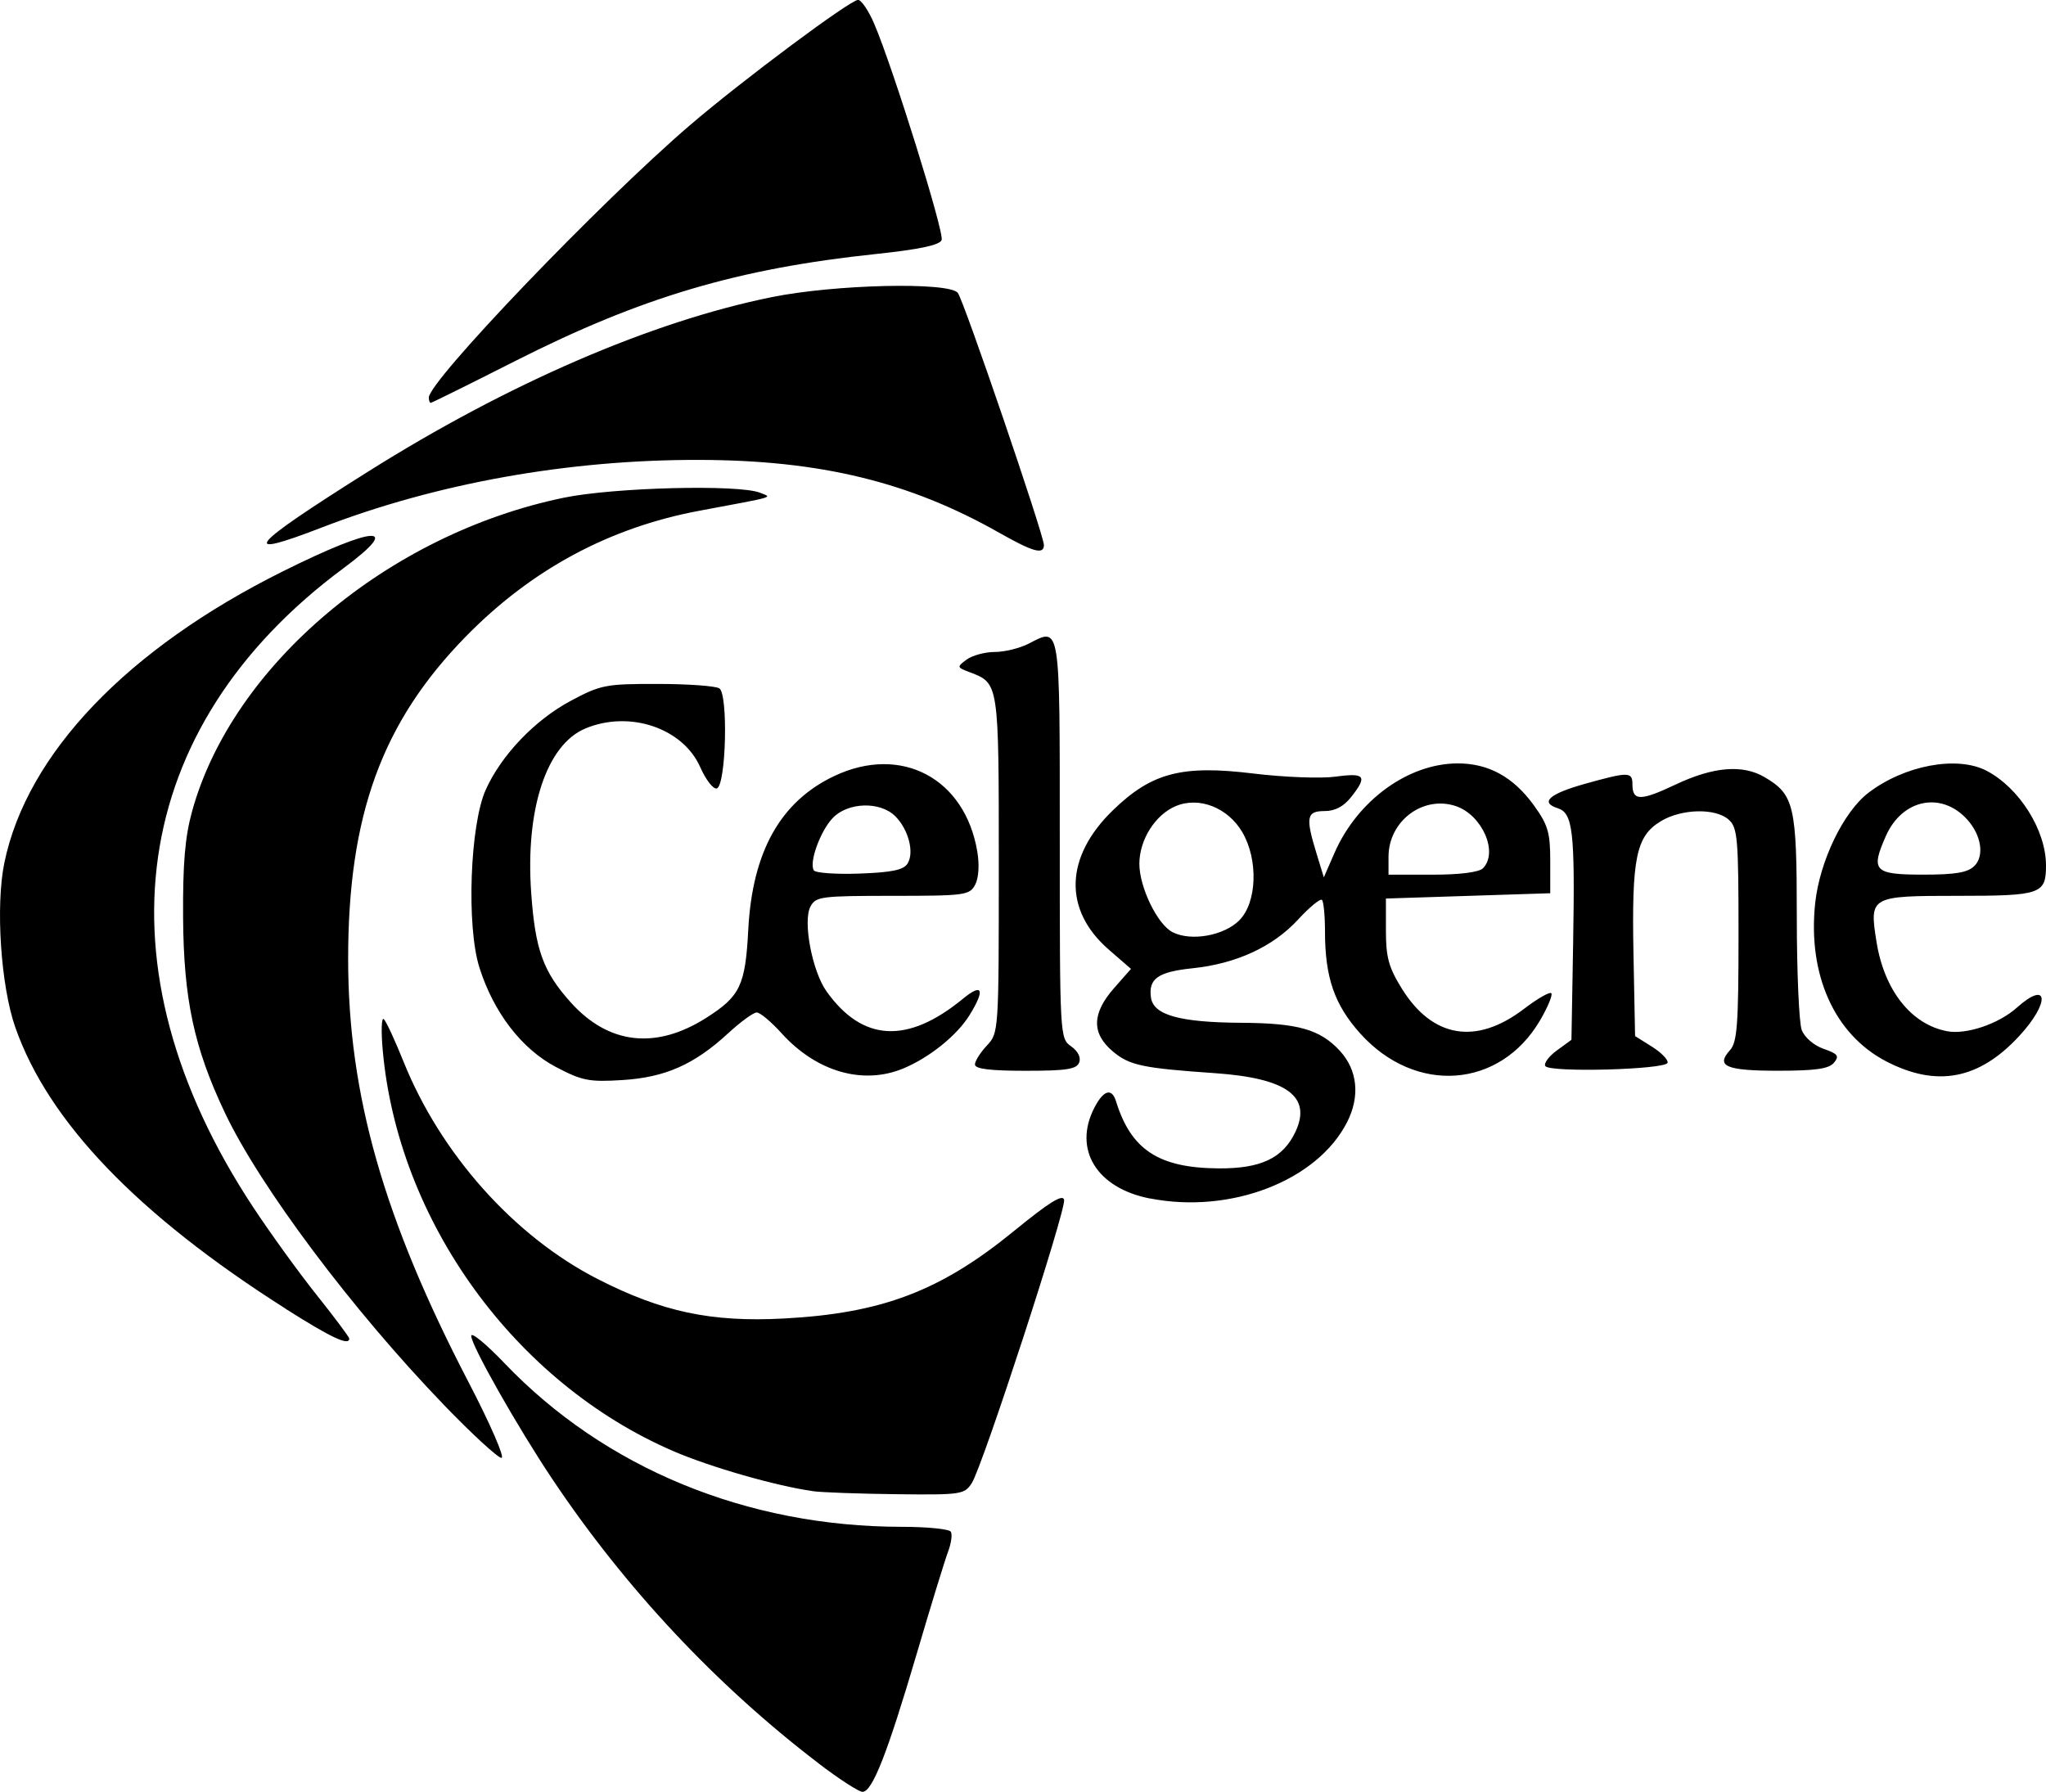 <?xml version="1.0" encoding="UTF-8"?><svg xmlns="http://www.w3.org/2000/svg" id="Calque_2" fill="currentColor" viewBox="0 0 385.87 337.98"><g id="Calque_1-2"><path id="path2449" d="m154.37,332.61c-19.34-14.78-36.45-33.05-50.2-53.61-6.6-9.87-15.3-25.23-15.3-27.02,0-.78,2.81,1.53,6.25,5.13,18.92,19.83,45.72,30.87,74.94,30.89,4.78,0,8.95.42,9.26.92.31.5.08,2.19-.51,3.75s-3.27,10.26-5.94,19.35c-5.55,18.83-8.37,26-10.21,25.97-.71-.01-4.44-2.43-8.29-5.37Zm-1-51.33c-6.92-.96-19.39-4.53-26.44-7.58-29.83-12.9-51.87-43.34-54.75-75.62-.32-3.62-.23-6.25.21-5.84s2.11,4.01,3.71,8c7,17.42,20.89,32.98,36.6,41.01,12.14,6.21,21.43,8.18,35.08,7.46,18.55-.98,29.6-5.18,43.51-16.55,6.61-5.4,9.17-6.99,9.4-5.83.38,1.93-15.37,50.25-17.41,53.42-1.39,2.15-1.99,2.24-14.18,2.1-7-.08-14.08-.34-15.73-.56Zm-69.73-16.36c-17.2-17.84-34.64-41.12-41.24-55.05-5.82-12.29-7.77-21.41-7.87-36.88-.06-10.12.36-15.13,1.71-20,7.61-27.52,36.97-52.27,70.11-59.11,9.44-1.95,33.06-2.54,37.01-.93,2.29.93,3.31.63-11.5,3.4-16.97,3.18-31.65,11.09-44,23.71-15.83,16.17-22.22,33.72-22.2,60.93.02,25.5,6.71,48.98,22.72,79.75,4.08,7.84,6.87,14.26,6.2,14.26-.67,0-5.6-4.53-10.95-10.08Zm-29.77-18.06c-27.89-17.71-44.76-35.27-50.99-53.09-2.74-7.84-3.74-22.94-2.05-31.07,4.27-20.55,23.18-40.33,52.54-54.94,17.4-8.66,22.7-8.94,11.45-.61-40.63,30.1-47.03,75.07-17.14,120.46,3.22,4.89,8.63,12.38,12.02,16.63,3.39,4.25,6.17,7.97,6.17,8.25,0,1.44-3.38-.14-12-5.61Zm162.99-20.79c-10.05-1.97-14.52-9.28-10.46-17.13,1.72-3.33,3.28-3.79,4.08-1.2,2.84,9.17,8.06,12.58,19.4,12.65,7.91.05,12.07-1.93,14.41-6.84,3.18-6.7-1.57-10.18-15.15-11.12-13.64-.94-16.13-1.47-19.25-4.09-4.05-3.4-3.98-7.17.2-11.93l3.21-3.65-4.18-3.63c-8.62-7.49-8.32-17.48.78-26.3,7.3-7.08,13-8.57,26.49-6.92,5.77.7,12.73.97,15.49.59,5.58-.77,6.07-.12,2.93,3.86-1.4,1.77-3.03,2.63-5,2.63-3.4,0-3.62,1.15-1.52,8l1.38,4.5,2.01-4.6c4.33-9.91,13.89-16.87,23.22-16.89,5.83-.01,10.5,2.55,14.37,7.89,2.66,3.68,3.1,5.14,3.1,10.44v6.16s-15.49.5-15.49.5l-15.5.5v6.08c0,5.01.53,6.93,3,10.91,5.79,9.33,14.03,10.7,23.03,3.83,2.53-1.93,4.85-3.27,5.16-2.96.3.3-.65,2.61-2.12,5.12-7.55,12.88-23.51,14.05-33.91,2.48-4.87-5.42-6.65-10.58-6.65-19.24,0-2.96-.26-5.65-.57-5.96-.31-.31-2.35,1.36-4.52,3.72-4.72,5.12-11.63,8.31-19.86,9.17-6.55.68-8.38,1.97-7.87,5.54.47,3.3,5.45,4.68,17.11,4.75,10.62.06,14.79,1.25,18.51,5.28,3.35,3.64,3.85,8.6,1.36,13.48-5.64,11.05-21.95,17.35-37.16,14.37Zm16.88-52.49c3.33-3.33,3.6-11.4.56-16.6-2.7-4.62-8.12-6.77-12.52-4.94-3.89,1.61-6.89,6.35-6.9,10.89,0,4.43,3.41,11.46,6.27,12.91,3.5,1.77,9.68.66,12.6-2.25Zm45.93-9.79c2.98-2.98-.13-10.09-5.14-11.75-6.19-2.04-12.66,2.85-12.66,9.58v3.37h8.3c5.12,0,8.76-.46,9.5-1.2Zm-174.8,37.49c-6.5-3.42-11.79-10.31-14.47-18.83-2.45-7.79-1.76-26.85,1.2-33.46,2.95-6.57,9.29-13.2,16.09-16.82,5.6-2.99,6.58-3.18,16.32-3.16,5.7,0,10.94.38,11.65.83,1.7,1.08,1.28,18.3-.47,18.88-.65.21-2.06-1.6-3.13-4.02-3.27-7.38-13.33-10.77-21.66-7.29-7.33,3.06-11.34,15.22-10.22,30.99.76,10.77,2.25,14.88,7.47,20.69,7.12,7.92,16.03,8.94,25.52,2.92,6.43-4.08,7.4-6.11,7.95-16.64.77-14.73,6.07-24.19,16.24-29,12.61-5.96,24.65.43,26.96,14.29.42,2.51.25,5-.42,6.25-1.05,1.95-1.96,2.07-15.54,2.07s-14.5.14-15.51,2.02c-1.47,2.74.32,12.2,3.03,16,6.78,9.52,15.28,9.98,25.73,1.39,3.71-3.05,4.23-1.74,1.23,3.11-2.35,3.8-7.52,7.97-12.45,10.03-7.62,3.18-16.4.65-22.97-6.61-1.96-2.17-4.07-3.94-4.7-3.94s-3.06,1.77-5.4,3.93c-6.4,5.9-11.87,8.32-19.96,8.82-6.26.39-7.58.13-12.5-2.46Zm66.29-38.39c1.31-2.08.18-6.44-2.32-8.93-2.85-2.85-8.98-2.66-11.82.37-2.35,2.5-4.45,8.36-3.54,9.84.3.49,4.18.77,8.62.61,6.07-.22,8.31-.68,9.06-1.88Zm184.57,37.31c-9.77-5.08-14.83-16.36-13.39-29.86.85-7.91,5.34-17.21,10.04-20.8,6.82-5.2,16.73-7.05,22.29-4.15,6.19,3.24,11.2,11.22,11.2,17.86,0,5.4-.96,5.73-16.66,5.73-16.51,0-16.67.09-15.31,8.65,1.46,9.17,6.54,15.61,13.34,16.89,3.61.68,9.71-1.39,13.12-4.44,5.97-5.34,6.35-1.05.47,5.33-7.58,8.22-15.56,9.74-25.1,4.79Zm16.64-36.86c1.9-1.9,1.31-5.78-1.33-8.72-4.84-5.4-12.27-3.92-15.36,3.05-2.93,6.62-2.26,7.31,7.08,7.31,6.05,0,8.35-.39,9.6-1.64Zm-188.5,37.46c0-.65,1.01-2.26,2.25-3.58,2.24-2.38,2.25-2.59,2.25-34.16,0-34.34.03-34.16-5.46-36.25-2.47-.94-2.48-1.01-.6-2.4,1.07-.78,3.45-1.43,5.3-1.43s4.73-.71,6.4-1.57c6.02-3.11,5.86-4.1,5.86,36.98,0,37.11.02,37.49,2.13,38.97,1.3.91,1.9,2.1,1.53,3.06-.49,1.27-2.41,1.56-10.13,1.56-6.68,0-9.53-.35-9.53-1.19Zm107.57.3c-.32-.52.66-1.85,2.17-2.95l2.76-2.01.32-18.32c.36-20.98-.04-24.46-2.91-25.37-3.42-1.09-1.6-2.71,5.14-4.6,8.2-2.29,8.95-2.29,8.95.07,0,3.2,1.5,3.21,8.16.06,7.13-3.37,12.65-3.82,16.8-1.37,5.56,3.28,6.04,5.37,6.04,26.2,0,10.47.42,20.13.93,21.47.54,1.41,2.28,2.91,4.13,3.56,2.7.94,3,1.35,1.95,2.62-.95,1.15-3.49,1.51-10.57,1.51-9.8,0-11.78-.86-9.03-3.89,1.35-1.49,1.6-4.85,1.6-21.78,0-18.12-.17-20.17-1.83-21.67-2.48-2.25-8.94-2.1-12.87.3-4.63,2.82-5.46,6.93-5.11,25.02l.3,15.48,3.21,2.02c1.76,1.11,3.08,2.47,2.92,3.02-.38,1.29-22.27,1.88-23.05.62Zm-102.98-100.6c-16.9-9.6-33.77-13.7-56.59-13.75-24.66-.06-49.55,4.4-71.15,12.74-15.93,6.15-13.91,3.7,8.65-10.5,26.47-16.66,53.45-28.33,76.16-32.94,11.91-2.42,33.41-2.91,35.11-.81,1.11,1.38,16.24,45.69,16.24,47.57s-2.06,1.3-8.41-2.31Zm-107.59-25.5c0-3.13,32.4-36.93,49.26-51.39,9.79-8.4,30.22-23.63,31.7-23.63.61,0,1.98,2.02,3.04,4.49,3.54,8.27,13.26,39.42,12.72,40.81-.36.95-4.17,1.76-12.37,2.63-26.12,2.76-44.3,8.16-68.04,20.18-8.58,4.35-15.76,7.9-15.95,7.9s-.35-.44-.35-.98Z"/></g></svg>